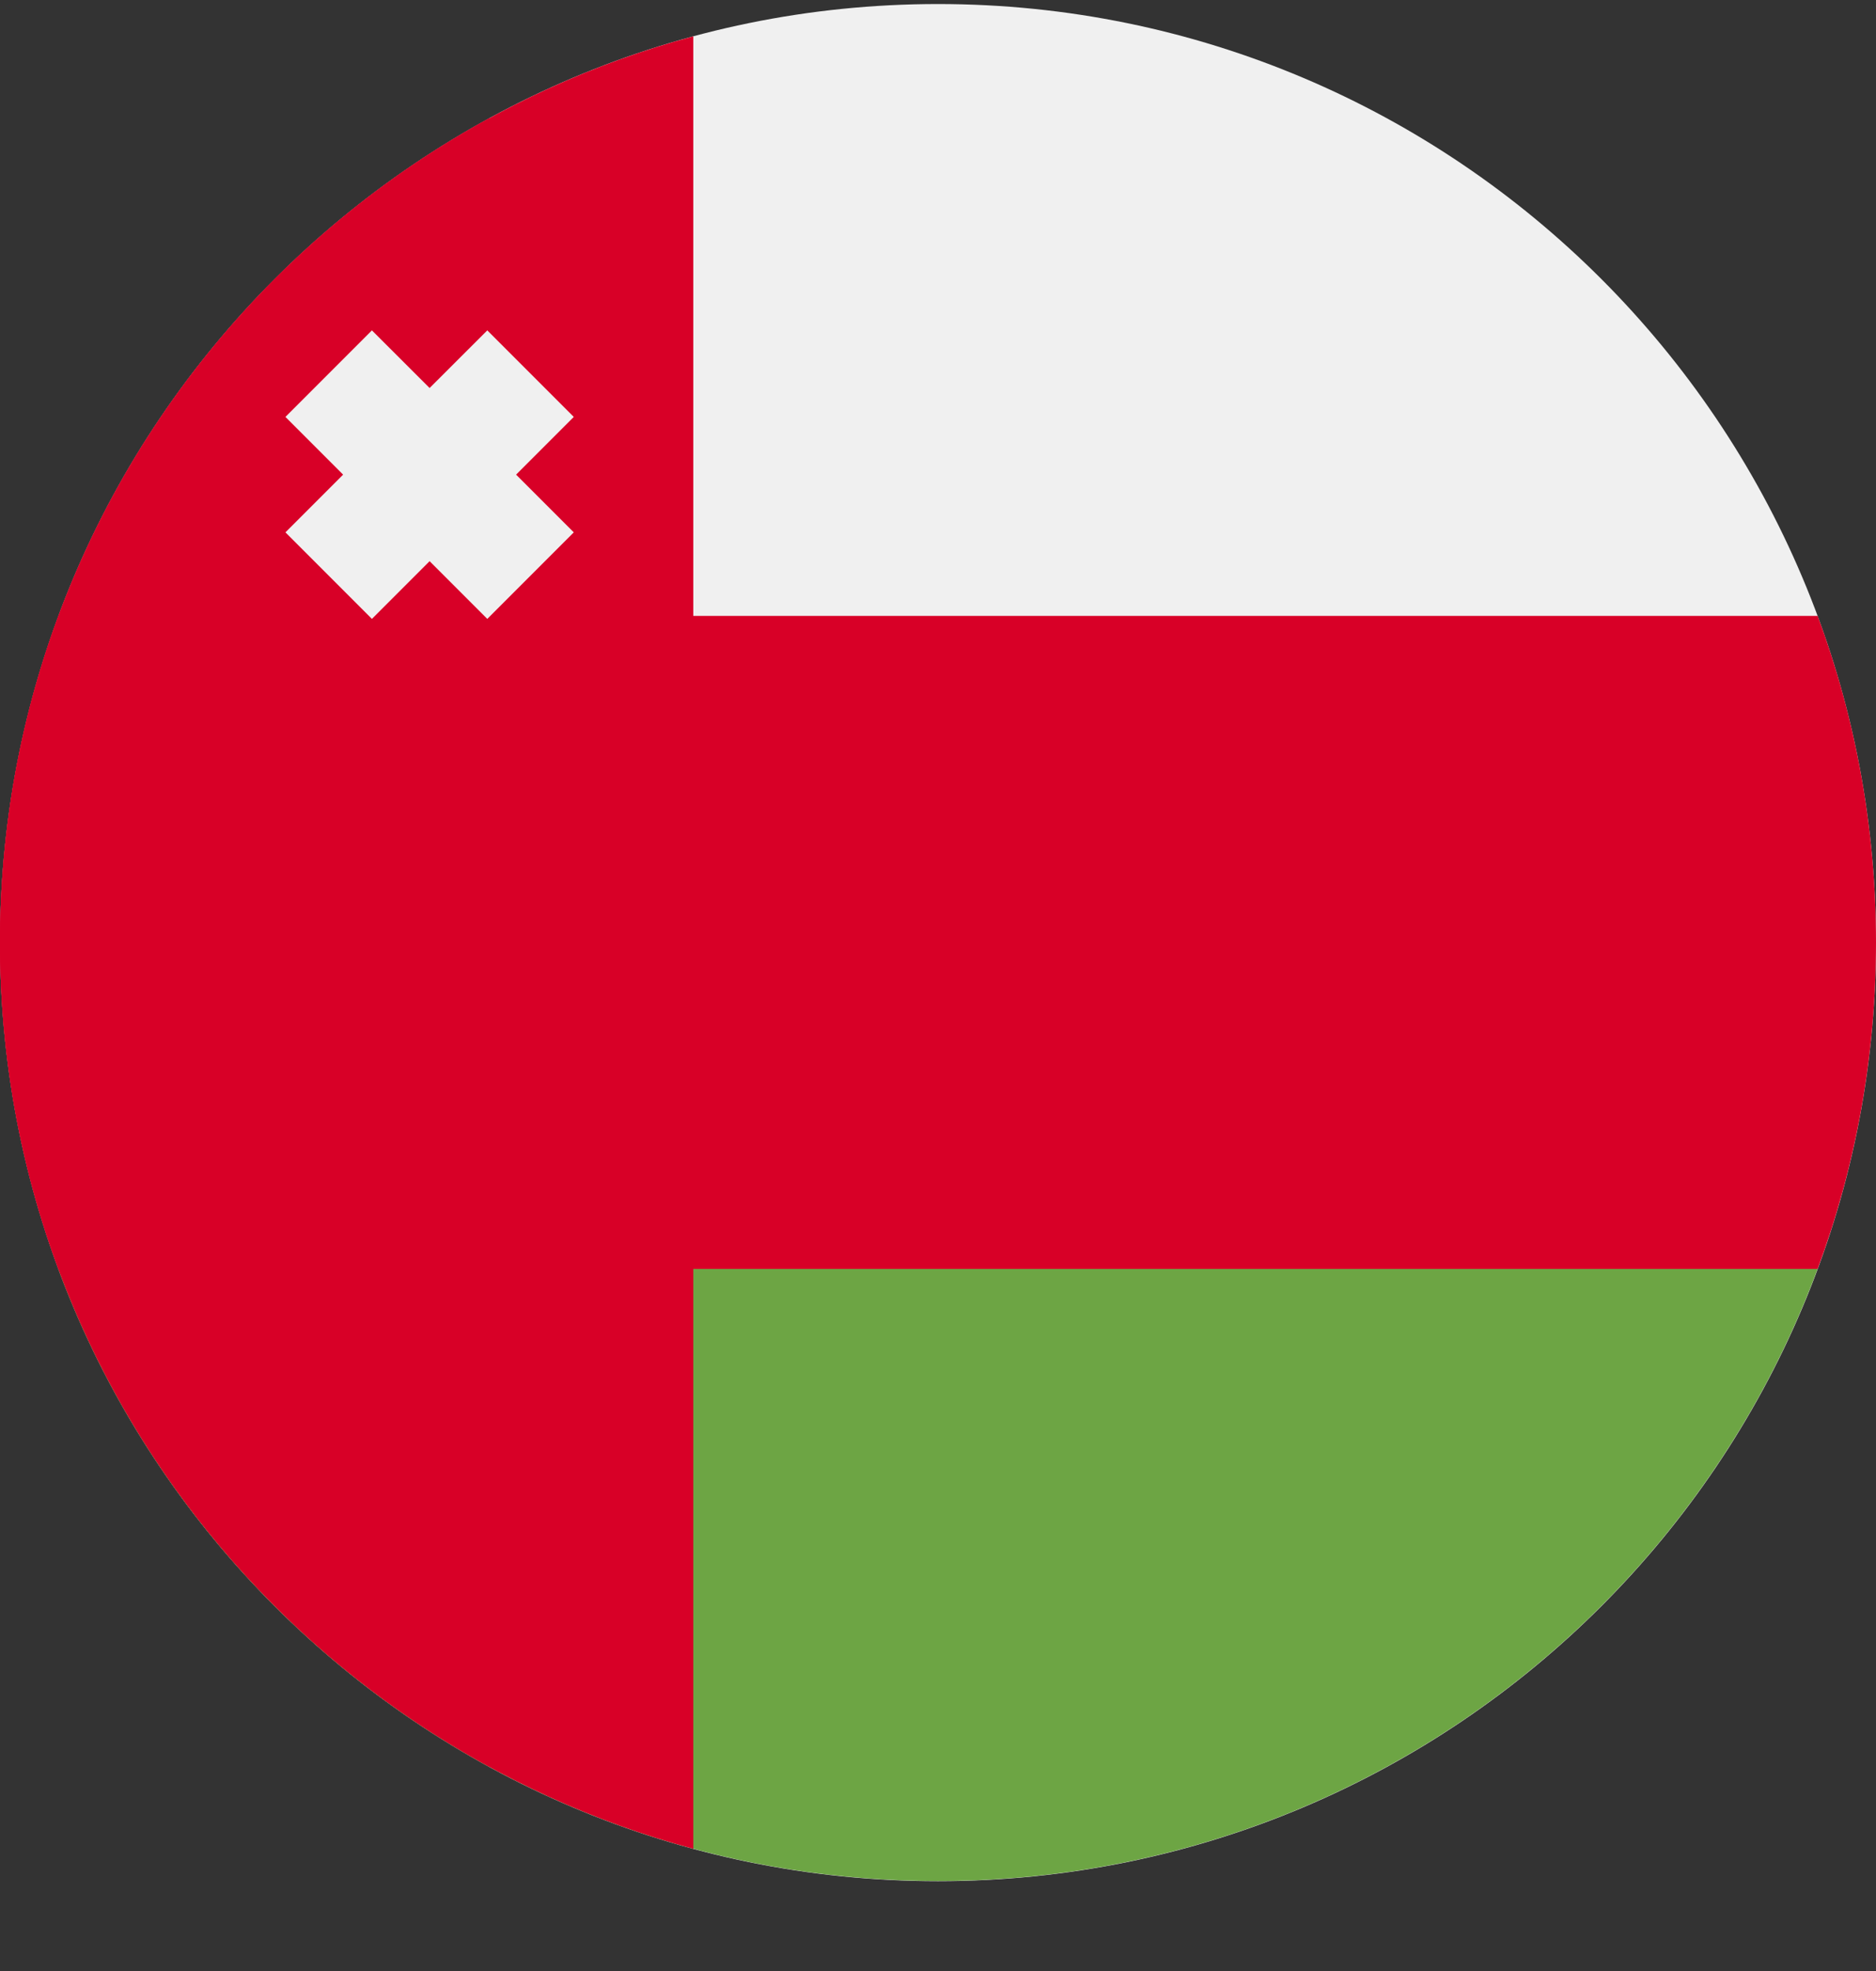 <?xml version="1.0" encoding="UTF-8"?> <svg xmlns="http://www.w3.org/2000/svg" width="20" height="21" viewBox="0 0 20 21" fill="none"><rect x="0" y="0" width="20" height="21" fill="#333333" stroke="none"/><g clip-path="url(#clip0_23044_185753)"><path d="M10 20.043C15.523 20.043 20 15.566 20 10.043C20 4.52 15.523 0.043 10 0.043C4.477 0.043 0 4.52 0 10.043C0 15.566 4.477 20.043 10 20.043Z" fill="#F0F0F0"></path><path d="M0 10.042C0 13.832 2.109 17.13 5.217 18.826V1.258C2.109 2.954 0 6.251 0 10.042Z" fill="#D80027"></path><path d="M19.378 13.519C19.78 12.436 20 11.264 20 10.041C20 8.818 19.78 7.646 19.378 6.562H0.622C0.22 7.646 0 8.818 0 10.041C0 11.264 0.22 12.436 0.622 13.519L10 14.389L19.378 13.519Z" fill="#D80027"></path><path d="M9.999 20.041C14.299 20.041 17.964 17.328 19.377 13.52H0.621C2.034 17.328 5.699 20.041 9.999 20.041Z" fill="#6DA544"></path><path d="M0 10.042C0 14.662 3.134 18.55 7.391 19.698V0.387C3.134 1.534 0 5.422 0 10.042Z" fill="#D80027"></path><path d="M6.117 4.442L5.195 3.52L4.58 4.134L3.965 3.52L3.043 4.442L3.658 5.057L3.043 5.672L3.965 6.594L4.58 5.979L5.195 6.594L6.117 5.672L5.502 5.057L6.117 4.442Z" fill="#F0F0F0"></path></g><defs><clipPath id="clip0_23044_185753"><rect width="20" height="20" fill="white" transform="translate(0 0.043)"></rect></clipPath></defs></svg> 
